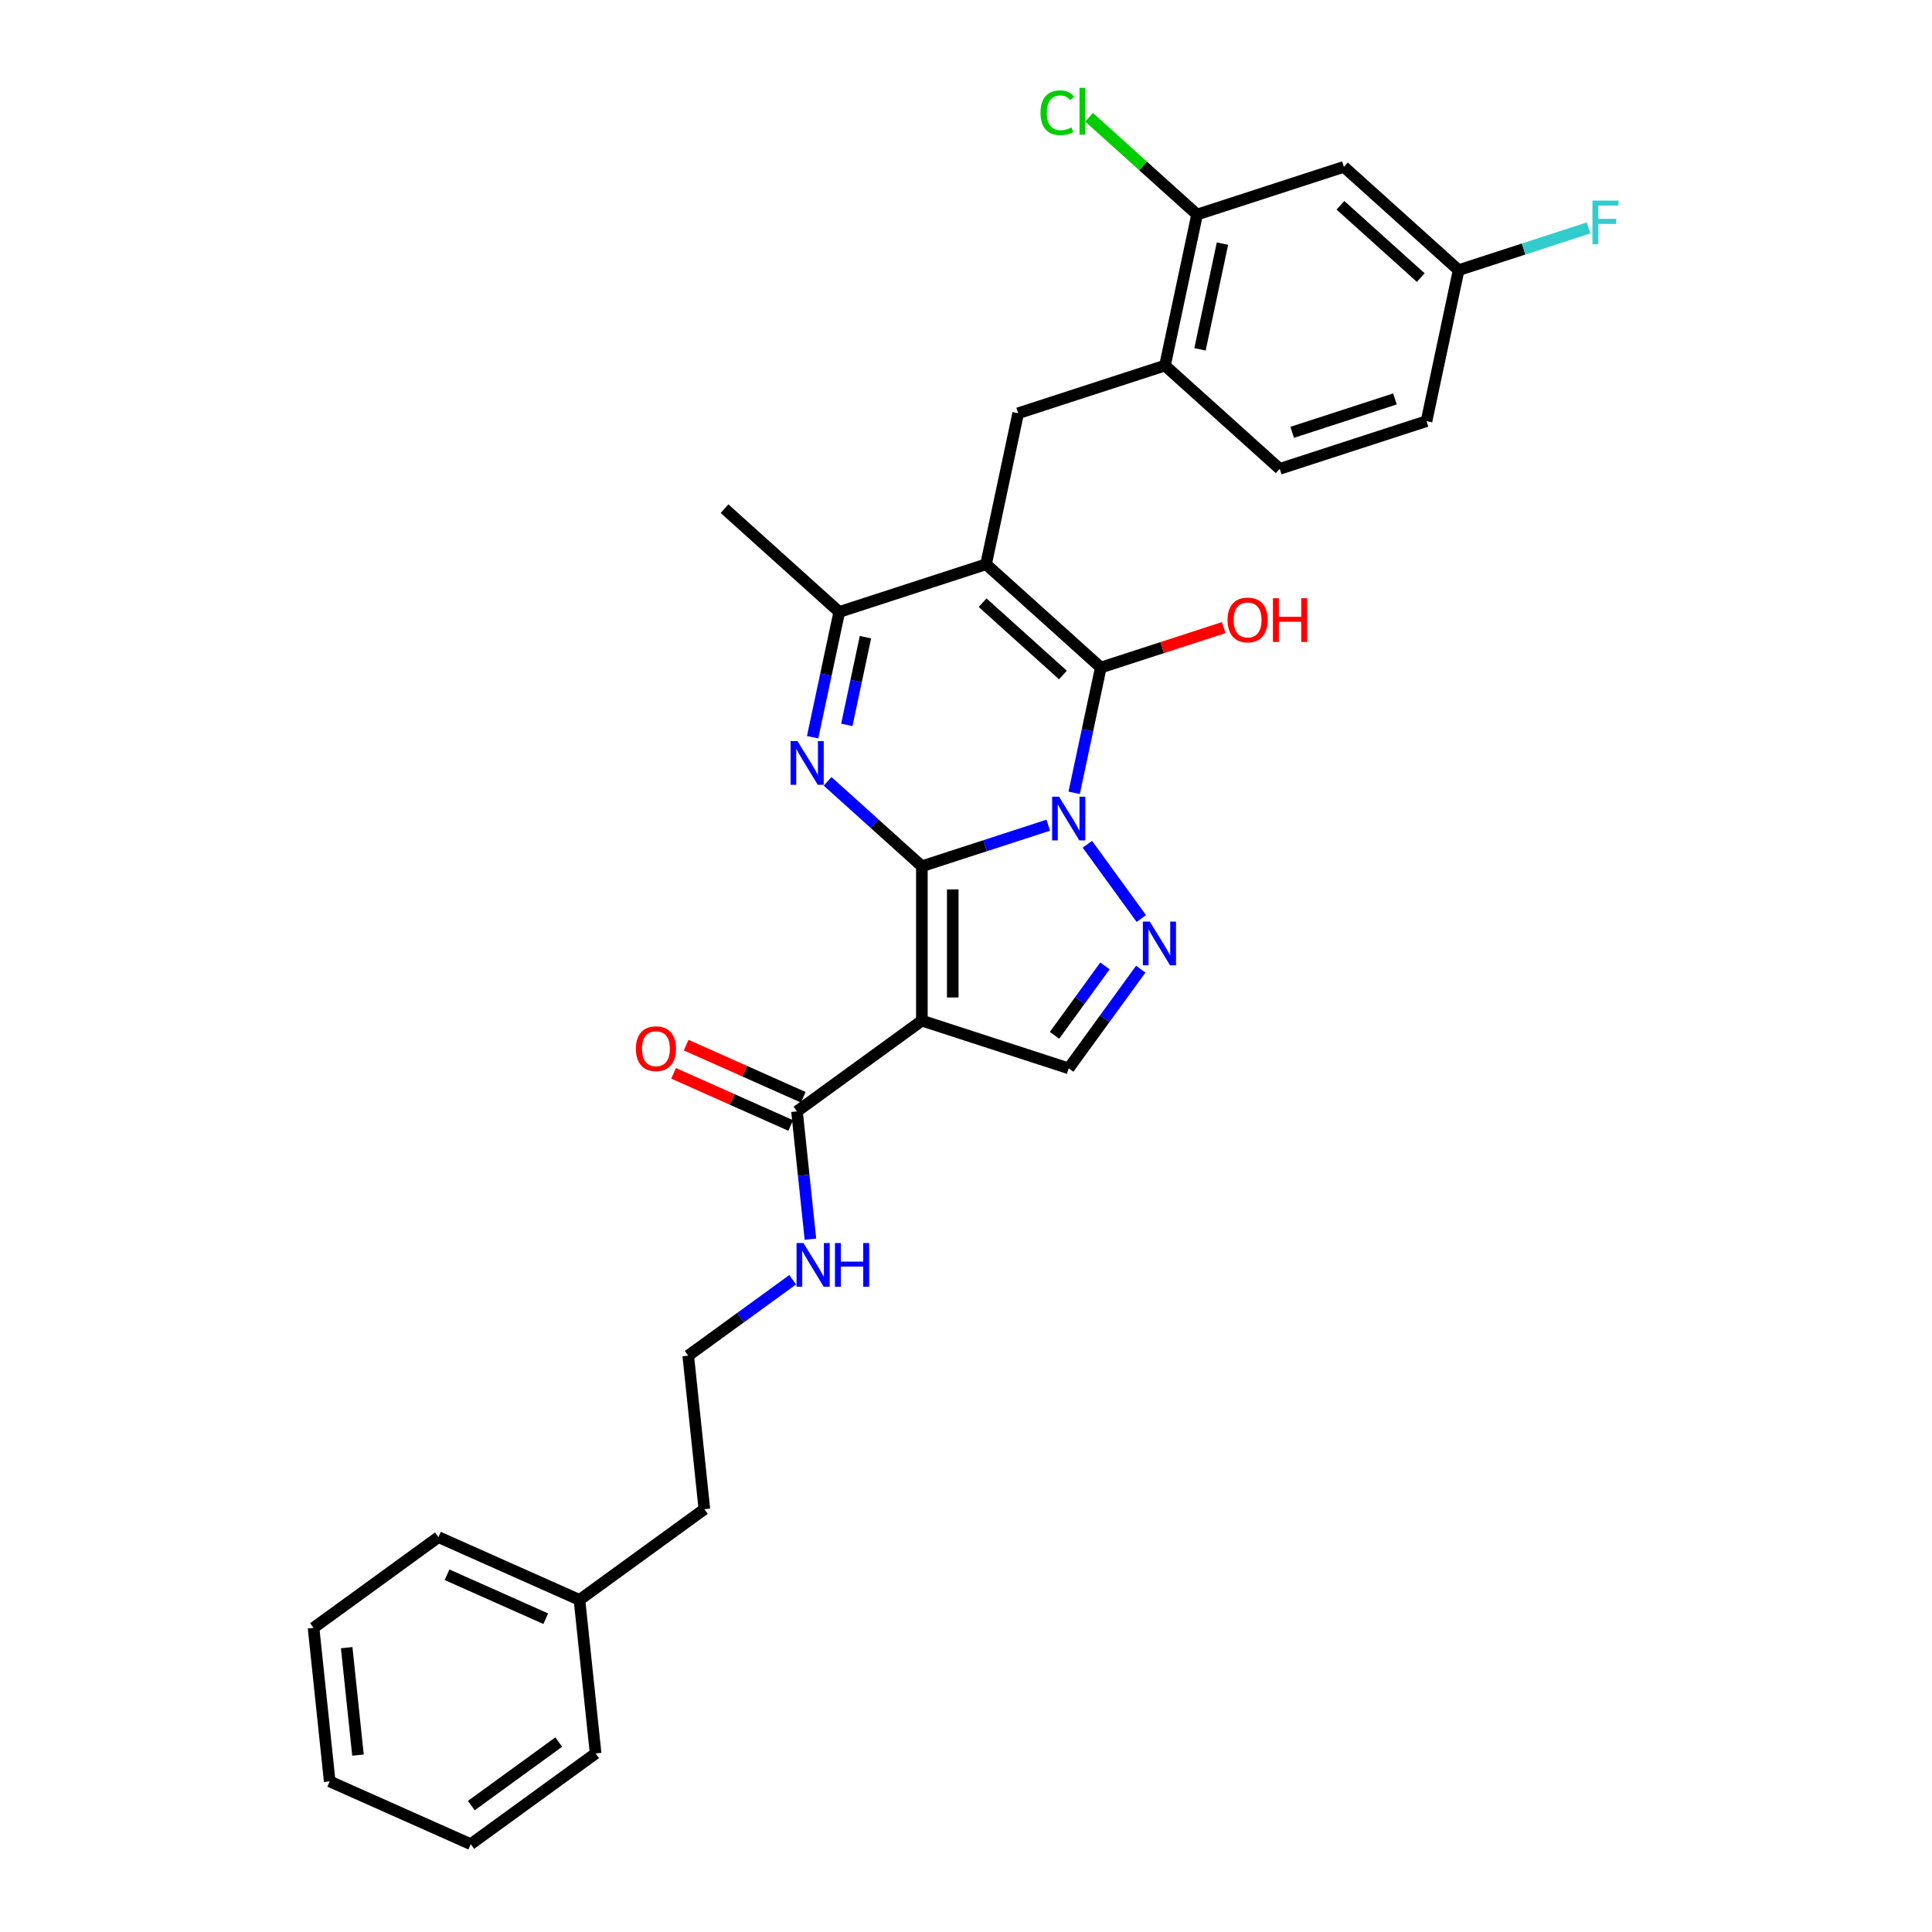 <?xml version='1.0' encoding='iso-8859-1'?>
<svg version='1.1' baseProfile='full'
              xmlns='http://www.w3.org/2000/svg'
                      xmlns:rdkit='http://www.rdkit.org/xml'
                      xmlns:xlink='http://www.w3.org/1999/xlink'
                  xml:space='preserve'
width='1000px' height='1000px' viewBox='0 0 1000 1000'>
<!-- END OF HEADER -->
<rect style='opacity:1.0;fill:#FFFFFF;stroke:none' width='1000' height='1000' x='0' y='0'> </rect>
<path class='bond-0' d='M 477.163,448.375 L 509.87,437.748' style='fill:none;fill-rule:evenodd;stroke:#000000;stroke-width:6px;stroke-linecap:butt;stroke-linejoin:miter;stroke-opacity:1' />
<path class='bond-0' d='M 509.87,437.748 L 542.577,427.121' style='fill:none;fill-rule:evenodd;stroke:#0000FF;stroke-width:6px;stroke-linecap:butt;stroke-linejoin:miter;stroke-opacity:1' />
<path class='bond-3' d='M 477.163,448.375 L 477.163,528.279' style='fill:none;fill-rule:evenodd;stroke:#000000;stroke-width:6px;stroke-linecap:butt;stroke-linejoin:miter;stroke-opacity:1' />
<path class='bond-3' d='M 493.144,460.361 L 493.144,516.294' style='fill:none;fill-rule:evenodd;stroke:#000000;stroke-width:6px;stroke-linecap:butt;stroke-linejoin:miter;stroke-opacity:1' />
<path class='bond-4' d='M 477.163,448.375 L 452.763,426.405' style='fill:none;fill-rule:evenodd;stroke:#000000;stroke-width:6px;stroke-linecap:butt;stroke-linejoin:miter;stroke-opacity:1' />
<path class='bond-4' d='M 452.763,426.405 L 428.362,404.434' style='fill:none;fill-rule:evenodd;stroke:#0000FF;stroke-width:6px;stroke-linecap:butt;stroke-linejoin:miter;stroke-opacity:1' />
<path class='bond-2' d='M 555.986,410.371 L 562.878,377.948' style='fill:none;fill-rule:evenodd;stroke:#0000FF;stroke-width:6px;stroke-linecap:butt;stroke-linejoin:miter;stroke-opacity:1' />
<path class='bond-2' d='M 562.878,377.948 L 569.77,345.525' style='fill:none;fill-rule:evenodd;stroke:#000000;stroke-width:6px;stroke-linecap:butt;stroke-linejoin:miter;stroke-opacity:1' />
<path class='bond-5' d='M 562.828,436.995 L 590.75,475.427' style='fill:none;fill-rule:evenodd;stroke:#0000FF;stroke-width:6px;stroke-linecap:butt;stroke-linejoin:miter;stroke-opacity:1' />
<path class='bond-1' d='M 510.389,292.059 L 434.396,316.75' style='fill:none;fill-rule:evenodd;stroke:#000000;stroke-width:6px;stroke-linecap:butt;stroke-linejoin:miter;stroke-opacity:1' />
<path class='bond-8' d='M 510.389,292.059 L 527.002,213.9' style='fill:none;fill-rule:evenodd;stroke:#000000;stroke-width:6px;stroke-linecap:butt;stroke-linejoin:miter;stroke-opacity:1' />
<path class='bond-31' d='M 510.389,292.059 L 569.77,345.525' style='fill:none;fill-rule:evenodd;stroke:#000000;stroke-width:6px;stroke-linecap:butt;stroke-linejoin:miter;stroke-opacity:1' />
<path class='bond-31' d='M 508.603,311.955 L 550.169,349.381' style='fill:none;fill-rule:evenodd;stroke:#000000;stroke-width:6px;stroke-linecap:butt;stroke-linejoin:miter;stroke-opacity:1' />
<path class='bond-14' d='M 569.77,345.525 L 601.574,335.191' style='fill:none;fill-rule:evenodd;stroke:#000000;stroke-width:6px;stroke-linecap:butt;stroke-linejoin:miter;stroke-opacity:1' />
<path class='bond-14' d='M 601.574,335.191 L 633.378,324.857' style='fill:none;fill-rule:evenodd;stroke:#FF0000;stroke-width:6px;stroke-linecap:butt;stroke-linejoin:miter;stroke-opacity:1' />
<path class='bond-7' d='M 477.163,528.279 L 553.157,552.971' style='fill:none;fill-rule:evenodd;stroke:#000000;stroke-width:6px;stroke-linecap:butt;stroke-linejoin:miter;stroke-opacity:1' />
<path class='bond-9' d='M 477.163,528.279 L 412.519,575.246' style='fill:none;fill-rule:evenodd;stroke:#000000;stroke-width:6px;stroke-linecap:butt;stroke-linejoin:miter;stroke-opacity:1' />
<path class='bond-6' d='M 420.612,381.597 L 427.504,349.174' style='fill:none;fill-rule:evenodd;stroke:#0000FF;stroke-width:6px;stroke-linecap:butt;stroke-linejoin:miter;stroke-opacity:1' />
<path class='bond-6' d='M 427.504,349.174 L 434.396,316.75' style='fill:none;fill-rule:evenodd;stroke:#000000;stroke-width:6px;stroke-linecap:butt;stroke-linejoin:miter;stroke-opacity:1' />
<path class='bond-6' d='M 438.311,375.192 L 443.136,352.496' style='fill:none;fill-rule:evenodd;stroke:#0000FF;stroke-width:6px;stroke-linecap:butt;stroke-linejoin:miter;stroke-opacity:1' />
<path class='bond-6' d='M 443.136,352.496 L 447.96,329.8' style='fill:none;fill-rule:evenodd;stroke:#000000;stroke-width:6px;stroke-linecap:butt;stroke-linejoin:miter;stroke-opacity:1' />
<path class='bond-30' d='M 590.451,501.639 L 571.804,527.305' style='fill:none;fill-rule:evenodd;stroke:#0000FF;stroke-width:6px;stroke-linecap:butt;stroke-linejoin:miter;stroke-opacity:1' />
<path class='bond-30' d='M 571.804,527.305 L 553.157,552.971' style='fill:none;fill-rule:evenodd;stroke:#000000;stroke-width:6px;stroke-linecap:butt;stroke-linejoin:miter;stroke-opacity:1' />
<path class='bond-30' d='M 571.928,499.946 L 558.875,517.912' style='fill:none;fill-rule:evenodd;stroke:#0000FF;stroke-width:6px;stroke-linecap:butt;stroke-linejoin:miter;stroke-opacity:1' />
<path class='bond-30' d='M 558.875,517.912 L 545.822,535.878' style='fill:none;fill-rule:evenodd;stroke:#000000;stroke-width:6px;stroke-linecap:butt;stroke-linejoin:miter;stroke-opacity:1' />
<path class='bond-21' d='M 434.396,316.75 L 375.015,263.284' style='fill:none;fill-rule:evenodd;stroke:#000000;stroke-width:6px;stroke-linecap:butt;stroke-linejoin:miter;stroke-opacity:1' />
<path class='bond-10' d='M 527.002,213.9 L 602.996,189.209' style='fill:none;fill-rule:evenodd;stroke:#000000;stroke-width:6px;stroke-linecap:butt;stroke-linejoin:miter;stroke-opacity:1' />
<path class='bond-13' d='M 415.769,567.946 L 385.464,554.453' style='fill:none;fill-rule:evenodd;stroke:#000000;stroke-width:6px;stroke-linecap:butt;stroke-linejoin:miter;stroke-opacity:1' />
<path class='bond-13' d='M 385.464,554.453 L 355.158,540.961' style='fill:none;fill-rule:evenodd;stroke:#FF0000;stroke-width:6px;stroke-linecap:butt;stroke-linejoin:miter;stroke-opacity:1' />
<path class='bond-13' d='M 409.269,582.546 L 378.964,569.053' style='fill:none;fill-rule:evenodd;stroke:#000000;stroke-width:6px;stroke-linecap:butt;stroke-linejoin:miter;stroke-opacity:1' />
<path class='bond-13' d='M 378.964,569.053 L 348.658,555.56' style='fill:none;fill-rule:evenodd;stroke:#FF0000;stroke-width:6px;stroke-linecap:butt;stroke-linejoin:miter;stroke-opacity:1' />
<path class='bond-15' d='M 412.519,575.246 L 415.996,608.323' style='fill:none;fill-rule:evenodd;stroke:#000000;stroke-width:6px;stroke-linecap:butt;stroke-linejoin:miter;stroke-opacity:1' />
<path class='bond-15' d='M 415.996,608.323 L 419.472,641.4' style='fill:none;fill-rule:evenodd;stroke:#0000FF;stroke-width:6px;stroke-linecap:butt;stroke-linejoin:miter;stroke-opacity:1' />
<path class='bond-11' d='M 602.996,189.209 L 619.609,111.05' style='fill:none;fill-rule:evenodd;stroke:#000000;stroke-width:6px;stroke-linecap:butt;stroke-linejoin:miter;stroke-opacity:1' />
<path class='bond-11' d='M 621.119,180.808 L 632.749,126.097' style='fill:none;fill-rule:evenodd;stroke:#000000;stroke-width:6px;stroke-linecap:butt;stroke-linejoin:miter;stroke-opacity:1' />
<path class='bond-16' d='M 602.996,189.209 L 662.376,242.675' style='fill:none;fill-rule:evenodd;stroke:#000000;stroke-width:6px;stroke-linecap:butt;stroke-linejoin:miter;stroke-opacity:1' />
<path class='bond-12' d='M 619.609,111.05 L 695.602,86.359' style='fill:none;fill-rule:evenodd;stroke:#000000;stroke-width:6px;stroke-linecap:butt;stroke-linejoin:miter;stroke-opacity:1' />
<path class='bond-18' d='M 619.609,111.05 L 591.653,85.879' style='fill:none;fill-rule:evenodd;stroke:#000000;stroke-width:6px;stroke-linecap:butt;stroke-linejoin:miter;stroke-opacity:1' />
<path class='bond-18' d='M 591.653,85.879 L 563.696,60.706' style='fill:none;fill-rule:evenodd;stroke:#00CC00;stroke-width:6px;stroke-linecap:butt;stroke-linejoin:miter;stroke-opacity:1' />
<path class='bond-32' d='M 695.602,86.359 L 754.983,139.825' style='fill:none;fill-rule:evenodd;stroke:#000000;stroke-width:6px;stroke-linecap:butt;stroke-linejoin:miter;stroke-opacity:1' />
<path class='bond-32' d='M 693.816,106.255 L 735.382,143.681' style='fill:none;fill-rule:evenodd;stroke:#000000;stroke-width:6px;stroke-linecap:butt;stroke-linejoin:miter;stroke-opacity:1' />
<path class='bond-22' d='M 410.292,662.399 L 383.26,682.039' style='fill:none;fill-rule:evenodd;stroke:#0000FF;stroke-width:6px;stroke-linecap:butt;stroke-linejoin:miter;stroke-opacity:1' />
<path class='bond-22' d='M 383.26,682.039 L 356.228,701.679' style='fill:none;fill-rule:evenodd;stroke:#000000;stroke-width:6px;stroke-linecap:butt;stroke-linejoin:miter;stroke-opacity:1' />
<path class='bond-19' d='M 662.376,242.675 L 738.37,217.983' style='fill:none;fill-rule:evenodd;stroke:#000000;stroke-width:6px;stroke-linecap:butt;stroke-linejoin:miter;stroke-opacity:1' />
<path class='bond-19' d='M 668.837,223.773 L 722.032,206.488' style='fill:none;fill-rule:evenodd;stroke:#000000;stroke-width:6px;stroke-linecap:butt;stroke-linejoin:miter;stroke-opacity:1' />
<path class='bond-17' d='M 754.983,139.825 L 738.37,217.983' style='fill:none;fill-rule:evenodd;stroke:#000000;stroke-width:6px;stroke-linecap:butt;stroke-linejoin:miter;stroke-opacity:1' />
<path class='bond-20' d='M 754.983,139.825 L 788.617,128.897' style='fill:none;fill-rule:evenodd;stroke:#000000;stroke-width:6px;stroke-linecap:butt;stroke-linejoin:miter;stroke-opacity:1' />
<path class='bond-20' d='M 788.617,128.897 L 822.251,117.968' style='fill:none;fill-rule:evenodd;stroke:#33CCCC;stroke-width:6px;stroke-linecap:butt;stroke-linejoin:miter;stroke-opacity:1' />
<path class='bond-24' d='M 356.228,701.679 L 364.58,781.146' style='fill:none;fill-rule:evenodd;stroke:#000000;stroke-width:6px;stroke-linecap:butt;stroke-linejoin:miter;stroke-opacity:1' />
<path class='bond-23' d='M 299.936,828.112 L 364.58,781.146' style='fill:none;fill-rule:evenodd;stroke:#000000;stroke-width:6px;stroke-linecap:butt;stroke-linejoin:miter;stroke-opacity:1' />
<path class='bond-25' d='M 299.936,828.112 L 226.94,795.612' style='fill:none;fill-rule:evenodd;stroke:#000000;stroke-width:6px;stroke-linecap:butt;stroke-linejoin:miter;stroke-opacity:1' />
<path class='bond-25' d='M 282.486,837.837 L 231.389,815.087' style='fill:none;fill-rule:evenodd;stroke:#000000;stroke-width:6px;stroke-linecap:butt;stroke-linejoin:miter;stroke-opacity:1' />
<path class='bond-26' d='M 299.936,828.112 L 308.288,907.579' style='fill:none;fill-rule:evenodd;stroke:#000000;stroke-width:6px;stroke-linecap:butt;stroke-linejoin:miter;stroke-opacity:1' />
<path class='bond-28' d='M 226.94,795.612 L 162.296,842.579' style='fill:none;fill-rule:evenodd;stroke:#000000;stroke-width:6px;stroke-linecap:butt;stroke-linejoin:miter;stroke-opacity:1' />
<path class='bond-27' d='M 308.288,907.579 L 243.644,954.545' style='fill:none;fill-rule:evenodd;stroke:#000000;stroke-width:6px;stroke-linecap:butt;stroke-linejoin:miter;stroke-opacity:1' />
<path class='bond-27' d='M 289.198,901.695 L 243.947,934.572' style='fill:none;fill-rule:evenodd;stroke:#000000;stroke-width:6px;stroke-linecap:butt;stroke-linejoin:miter;stroke-opacity:1' />
<path class='bond-29' d='M 243.644,954.545 L 170.648,922.045' style='fill:none;fill-rule:evenodd;stroke:#000000;stroke-width:6px;stroke-linecap:butt;stroke-linejoin:miter;stroke-opacity:1' />
<path class='bond-33' d='M 162.296,842.579 L 170.648,922.045' style='fill:none;fill-rule:evenodd;stroke:#000000;stroke-width:6px;stroke-linecap:butt;stroke-linejoin:miter;stroke-opacity:1' />
<path class='bond-33' d='M 179.442,852.828 L 185.288,908.455' style='fill:none;fill-rule:evenodd;stroke:#000000;stroke-width:6px;stroke-linecap:butt;stroke-linejoin:miter;stroke-opacity:1' />
<path  class='atom-1' d='M 548.155 412.369
L 555.57 424.354
Q 556.305 425.537, 557.487 427.679
Q 558.67 429.82, 558.734 429.948
L 558.734 412.369
L 561.738 412.369
L 561.738 434.998
L 558.638 434.998
L 550.68 421.893
Q 549.753 420.359, 548.762 418.601
Q 547.803 416.843, 547.515 416.3
L 547.515 434.998
L 544.575 434.998
L 544.575 412.369
L 548.155 412.369
' fill='#0000FF'/>
<path  class='atom-5' d='M 412.781 383.594
L 420.196 395.58
Q 420.931 396.762, 422.114 398.904
Q 423.296 401.045, 423.36 401.173
L 423.36 383.594
L 426.364 383.594
L 426.364 406.223
L 423.264 406.223
L 415.306 393.119
Q 414.379 391.585, 413.388 389.827
Q 412.429 388.069, 412.141 387.525
L 412.141 406.223
L 409.201 406.223
L 409.201 383.594
L 412.781 383.594
' fill='#0000FF'/>
<path  class='atom-6' d='M 595.121 477.013
L 602.536 488.998
Q 603.271 490.181, 604.454 492.322
Q 605.637 494.464, 605.701 494.592
L 605.701 477.013
L 608.705 477.013
L 608.705 499.642
L 605.605 499.642
L 597.646 486.537
Q 596.719 485.003, 595.729 483.245
Q 594.77 481.487, 594.482 480.944
L 594.482 499.642
L 591.542 499.642
L 591.542 477.013
L 595.121 477.013
' fill='#0000FF'/>
<path  class='atom-14' d='M 329.135 542.81
Q 329.135 537.376, 331.82 534.34
Q 334.505 531.304, 339.523 531.304
Q 344.541 531.304, 347.226 534.34
Q 349.911 537.376, 349.911 542.81
Q 349.911 548.307, 347.194 551.44
Q 344.477 554.54, 339.523 554.54
Q 334.537 554.54, 331.82 551.44
Q 329.135 548.339, 329.135 542.81
M 339.523 551.983
Q 342.975 551.983, 344.829 549.682
Q 346.714 547.348, 346.714 542.81
Q 346.714 538.367, 344.829 536.13
Q 342.975 533.861, 339.523 533.861
Q 336.071 533.861, 334.185 536.098
Q 332.332 538.335, 332.332 542.81
Q 332.332 547.38, 334.185 549.682
Q 336.071 551.983, 339.523 551.983
' fill='#FF0000'/>
<path  class='atom-15' d='M 635.376 320.897
Q 635.376 315.464, 638.06 312.427
Q 640.745 309.391, 645.763 309.391
Q 650.781 309.391, 653.466 312.427
Q 656.151 315.464, 656.151 320.897
Q 656.151 326.395, 653.434 329.527
Q 650.717 332.627, 645.763 332.627
Q 640.777 332.627, 638.06 329.527
Q 635.376 326.427, 635.376 320.897
M 645.763 330.07
Q 649.215 330.07, 651.069 327.769
Q 652.955 325.436, 652.955 320.897
Q 652.955 316.455, 651.069 314.217
Q 649.215 311.948, 645.763 311.948
Q 642.311 311.948, 640.426 314.185
Q 638.572 316.423, 638.572 320.897
Q 638.572 325.468, 640.426 327.769
Q 642.311 330.07, 645.763 330.07
' fill='#FF0000'/>
<path  class='atom-15' d='M 658.868 309.647
L 661.936 309.647
L 661.936 319.267
L 673.506 319.267
L 673.506 309.647
L 676.574 309.647
L 676.574 332.276
L 673.506 332.276
L 673.506 321.824
L 661.936 321.824
L 661.936 332.276
L 658.868 332.276
L 658.868 309.647
' fill='#FF0000'/>
<path  class='atom-16' d='M 415.869 643.398
L 423.285 655.384
Q 424.02 656.566, 425.202 658.708
Q 426.385 660.849, 426.449 660.977
L 426.449 643.398
L 429.453 643.398
L 429.453 666.027
L 426.353 666.027
L 418.394 652.923
Q 417.468 651.389, 416.477 649.631
Q 415.518 647.873, 415.23 647.329
L 415.23 666.027
L 412.29 666.027
L 412.29 643.398
L 415.869 643.398
' fill='#0000FF'/>
<path  class='atom-16' d='M 432.17 643.398
L 435.238 643.398
L 435.238 653.019
L 446.808 653.019
L 446.808 643.398
L 449.877 643.398
L 449.877 666.027
L 446.808 666.027
L 446.808 655.576
L 435.238 655.576
L 435.238 666.027
L 432.17 666.027
L 432.17 643.398
' fill='#0000FF'/>
<path  class='atom-19' d='M 538.558 58.367
Q 538.558 52.742, 541.179 49.801
Q 543.832 46.829, 548.85 46.829
Q 553.516 46.829, 556.009 50.121
L 553.9 51.847
Q 552.078 49.45, 548.85 49.45
Q 545.43 49.45, 543.608 51.751
Q 541.818 54.02, 541.818 58.367
Q 541.818 62.842, 543.672 65.143
Q 545.558 67.444, 549.202 67.444
Q 551.695 67.444, 554.603 65.942
L 555.498 68.339
Q 554.315 69.106, 552.526 69.554
Q 550.736 70.001, 548.754 70.001
Q 543.832 70.001, 541.179 66.997
Q 538.558 63.992, 538.558 58.367
' fill='#00CC00'/>
<path  class='atom-19' d='M 558.758 45.455
L 561.699 45.455
L 561.699 69.713
L 558.758 69.713
L 558.758 45.455
' fill='#00CC00'/>
<path  class='atom-21' d='M 824.248 103.819
L 837.704 103.819
L 837.704 106.408
L 827.285 106.408
L 827.285 113.28
L 836.554 113.28
L 836.554 115.9
L 827.285 115.9
L 827.285 126.448
L 824.248 126.448
L 824.248 103.819
' fill='#33CCCC'/>
</svg>
